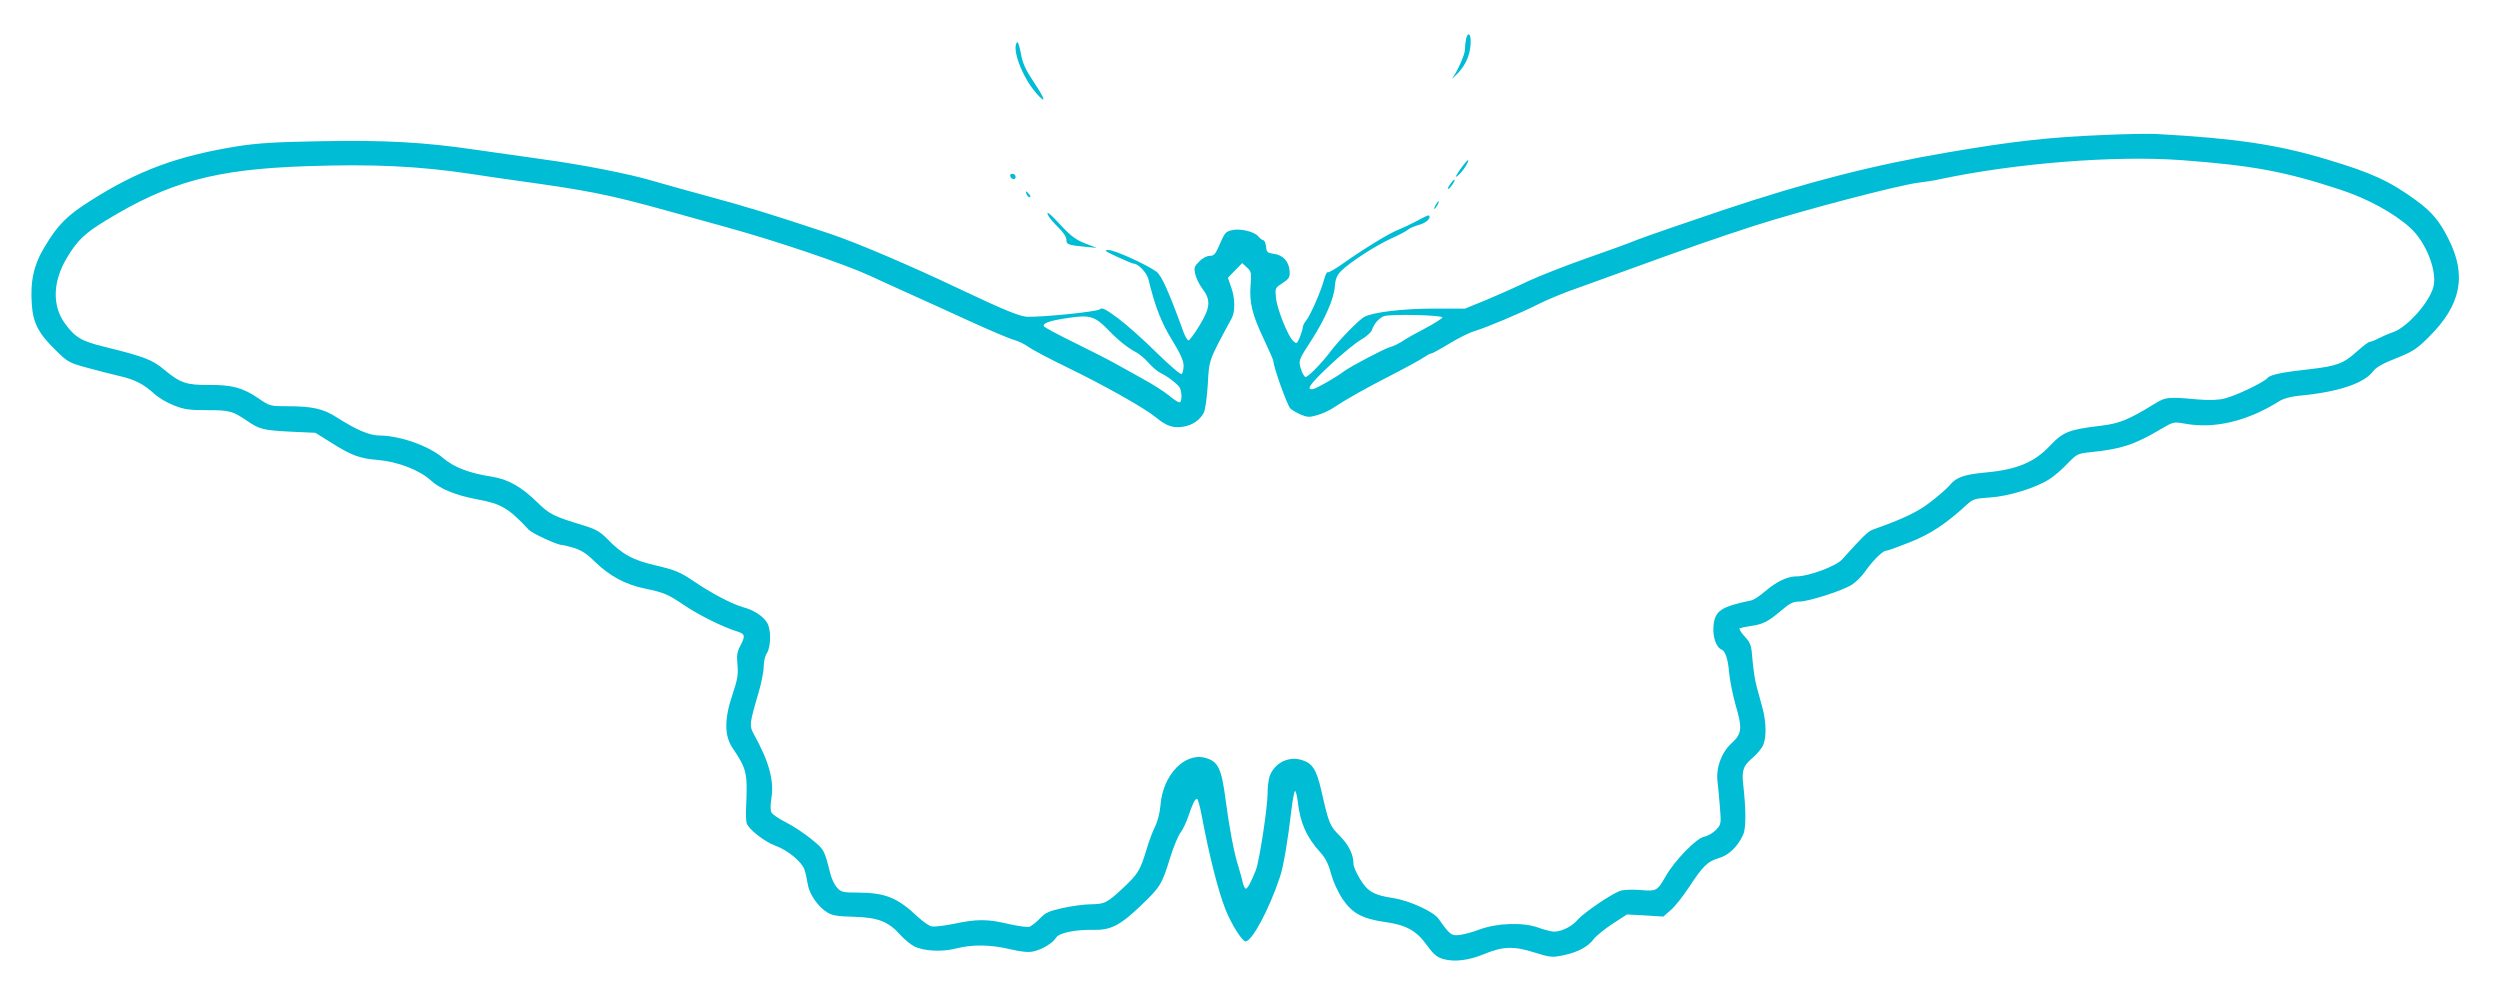 <?xml version="1.0" standalone="no"?>
<!DOCTYPE svg PUBLIC "-//W3C//DTD SVG 20010904//EN"
 "http://www.w3.org/TR/2001/REC-SVG-20010904/DTD/svg10.dtd">
<svg version="1.0" xmlns="http://www.w3.org/2000/svg"
 width="1280pt" height="503pt" viewBox="0 0 1280 503"
 preserveAspectRatio="xMidYMid meet">
<g transform="translate(0,503) scale(0.1,-0.1)"
fill="#00bcd4" stroke="none">
<path d="M7506 4829 c-3 -18 -6 -42 -6 -56 0 -22 -38 -108 -64 -144 -6 -8 8 5
31 29 41 45 63 99 63 161 0 41 -16 48 -24 10z"/>
<path d="M5208 4814 c-30 -30 25 -178 96 -259 55 -64 50 -36 -10 53 -43 65
-58 97 -67 148 -7 36 -15 62 -19 58z"/>
<path d="M10775 4339 c-281 -11 -467 -32 -795 -88 -390 -66 -728 -153 -1159
-297 -190 -64 -384 -131 -431 -149 -47 -19 -170 -64 -274 -100 -105 -37 -237
-89 -295 -116 -57 -28 -153 -70 -212 -95 l-108 -44 -159 0 c-157 0 -310 -18
-356 -42 -26 -13 -129 -118 -174 -178 -47 -62 -114 -130 -127 -130 -7 0 -17
18 -24 40 -13 45 -14 44 56 152 66 102 113 210 117 269 3 39 10 58 32 81 42
43 179 132 259 168 38 17 77 37 85 45 8 7 34 18 56 24 37 10 63 35 50 48 -2 2
-28 -9 -57 -26 -30 -16 -74 -37 -99 -47 -48 -19 -170 -93 -285 -174 -38 -27
-73 -47 -77 -44 -4 3 -12 -13 -18 -35 -15 -58 -69 -182 -91 -210 -11 -13 -19
-30 -19 -38 0 -7 -7 -30 -15 -50 -15 -34 -16 -35 -34 -19 -27 25 -82 162 -88
221 -5 49 -5 51 33 75 33 22 39 31 37 59 -2 50 -33 85 -79 91 -35 5 -39 8 -42
38 -2 17 -8 32 -14 32 -5 0 -17 9 -27 21 -20 24 -96 41 -136 30 -31 -8 -34
-12 -65 -83 -17 -39 -25 -48 -46 -48 -15 0 -38 -12 -54 -29 -25 -25 -28 -32
-20 -65 4 -20 20 -52 35 -72 45 -59 43 -97 -12 -188 -27 -44 -52 -79 -58 -79
-5 1 -16 18 -24 39 -74 204 -114 295 -140 313 -53 38 -215 111 -245 111 -26 0
-19 -6 44 -35 41 -19 80 -35 85 -35 23 0 67 -47 75 -80 34 -140 66 -222 121
-311 43 -70 59 -106 59 -132 0 -20 -5 -39 -10 -42 -6 -4 -63 46 -128 109 -64
64 -153 143 -197 176 -67 49 -82 57 -95 46 -14 -12 -278 -39 -369 -38 -38 1
-117 33 -343 140 -256 122 -536 241 -668 285 -295 98 -424 138 -625 192 -115
31 -246 68 -290 81 -116 34 -353 81 -560 109 -99 14 -254 36 -345 49 -260 38
-456 49 -788 43 -234 -4 -324 -10 -427 -26 -307 -50 -506 -123 -749 -277 -122
-77 -168 -123 -234 -232 -59 -96 -78 -180 -69 -302 6 -94 36 -150 124 -235 59
-58 67 -63 160 -88 54 -15 130 -34 168 -43 76 -18 120 -40 177 -92 20 -18 63
-44 97 -57 52 -21 77 -25 171 -25 117 0 131 -4 207 -56 62 -42 82 -47 218 -54
l130 -6 80 -50 c105 -66 147 -82 241 -89 101 -9 212 -52 269 -104 49 -45 128
-77 240 -98 120 -22 159 -44 263 -156 17 -18 145 -77 167 -77 6 0 35 -7 63
-15 38 -12 67 -30 110 -73 73 -71 155 -115 252 -135 100 -21 118 -28 205 -87
76 -51 196 -110 266 -132 44 -13 47 -23 19 -75 -16 -31 -19 -49 -14 -98 4 -50
0 -74 -25 -149 -43 -126 -43 -213 0 -276 73 -109 77 -126 69 -305 -2 -33 0
-69 3 -80 10 -31 92 -95 147 -115 64 -23 136 -83 149 -123 6 -18 13 -52 17
-76 8 -50 54 -116 102 -144 25 -15 55 -19 135 -21 120 -3 176 -24 236 -92 20
-22 52 -49 71 -59 49 -25 143 -30 216 -11 83 21 175 20 276 -4 60 -14 93 -17
120 -11 45 10 99 43 115 70 16 25 97 42 190 40 90 -2 138 22 249 129 94 90
103 104 144 237 17 55 41 114 53 130 13 17 31 55 41 85 23 67 34 90 45 90 4 0
15 -39 24 -87 39 -208 86 -392 123 -483 31 -76 84 -159 101 -160 33 0 121 163
177 332 17 51 40 185 58 341 6 53 15 97 19 97 4 0 10 -26 14 -57 12 -107 45
-180 115 -257 27 -30 42 -60 55 -110 11 -40 35 -93 59 -129 48 -72 102 -101
213 -117 111 -15 164 -44 217 -117 37 -51 53 -64 88 -74 56 -15 128 -6 204 25
98 41 154 43 258 10 84 -26 93 -27 150 -15 74 15 127 44 156 83 12 16 55 51
96 78 l74 48 93 -5 93 -6 39 34 c21 18 62 70 91 114 73 111 96 134 153 151 52
15 96 57 126 120 15 33 15 127 0 260 -8 71 1 95 52 137 18 16 40 42 48 57 20
38 19 121 -1 195 -9 33 -23 83 -30 110 -8 28 -17 88 -21 134 -6 78 -9 88 -40
122 -19 20 -30 39 -26 42 4 2 30 8 58 12 62 9 88 22 156 80 42 36 60 45 91 45
48 0 220 55 269 86 21 13 51 43 67 66 40 57 91 108 108 108 8 0 63 20 123 44
106 42 183 93 291 192 32 29 42 32 120 37 95 6 237 50 305 95 22 14 63 49 90
78 49 50 52 52 120 59 156 16 221 37 357 117 66 39 67 39 124 29 152 -28 320
12 484 115 23 14 59 24 103 28 200 19 332 63 379 127 13 18 52 40 117 65 85
34 105 47 168 110 164 163 194 314 99 501 -46 92 -85 138 -164 196 -137 100
-228 142 -459 211 -252 76 -470 108 -873 130 -36 2 -155 0 -265 -5z m395 -129
c363 -27 530 -58 812 -151 138 -45 274 -119 358 -195 80 -72 138 -218 120
-299 -17 -77 -130 -206 -203 -234 -29 -10 -65 -26 -82 -35 -16 -9 -35 -16 -42
-16 -6 0 -36 -23 -66 -50 -67 -61 -105 -75 -239 -90 -138 -15 -204 -28 -218
-45 -19 -23 -162 -91 -219 -105 -37 -9 -80 -10 -140 -5 -155 14 -163 13 -227
-27 -127 -78 -175 -97 -269 -108 -161 -19 -192 -32 -255 -98 -84 -90 -172
-127 -342 -142 -104 -10 -144 -25 -176 -65 -12 -14 -54 -52 -95 -83 -67 -53
-139 -87 -299 -144 -24 -9 -53 -37 -157 -153 -31 -34 -171 -86 -231 -86 -47 1
-105 -27 -163 -77 -27 -23 -58 -44 -70 -46 -156 -32 -187 -53 -194 -132 -5
-53 14 -110 42 -120 19 -8 33 -50 39 -126 4 -37 18 -106 31 -153 37 -126 34
-151 -19 -200 -52 -47 -82 -129 -72 -198 3 -23 8 -82 12 -130 7 -86 6 -88 -21
-117 -15 -15 -42 -31 -60 -34 -40 -8 -151 -122 -197 -203 -42 -74 -47 -77
-128 -70 -38 3 -84 2 -101 -3 -42 -12 -192 -114 -223 -151 -27 -32 -81 -59
-119 -59 -12 0 -50 9 -82 21 -79 28 -211 23 -300 -10 -33 -13 -78 -25 -101
-28 -43 -5 -50 0 -108 82 -26 38 -150 94 -233 107 -98 14 -132 34 -170 98 -18
30 -33 63 -33 75 0 50 -24 98 -70 145 -52 52 -56 62 -95 233 -25 109 -46 141
-104 157 -67 18 -135 -17 -160 -83 -6 -16 -11 -56 -11 -90 0 -70 -42 -346 -60
-392 -22 -56 -42 -95 -51 -95 -5 0 -11 12 -15 27 -3 16 -14 55 -24 88 -23 74
-46 196 -65 341 -21 161 -38 196 -105 214 -105 28 -216 -89 -228 -240 -3 -39
-14 -83 -27 -110 -13 -25 -33 -79 -45 -120 -32 -106 -43 -124 -117 -194 -85
-79 -96 -85 -168 -86 -33 0 -98 -9 -144 -19 -71 -16 -89 -24 -117 -54 -19 -20
-43 -38 -53 -42 -11 -3 -59 3 -106 14 -107 26 -165 26 -281 1 -50 -10 -102
-16 -115 -13 -13 3 -44 25 -69 48 -106 100 -167 124 -308 125 -76 0 -85 2
-106 25 -13 14 -29 47 -35 73 -31 122 -30 121 -96 175 -35 29 -94 68 -130 86
-36 18 -70 41 -75 51 -6 11 -6 39 0 76 14 88 -14 189 -91 326 -23 42 -22 53
25 212 14 48 26 108 26 132 0 25 7 56 16 69 22 34 23 125 0 159 -21 33 -68 63
-121 77 -57 16 -162 71 -253 133 -70 47 -93 57 -191 80 -122 28 -176 58 -254
139 -34 34 -57 48 -117 66 -155 47 -177 58 -238 118 -81 80 -151 120 -237 133
-111 17 -190 47 -245 94 -74 63 -220 115 -325 116 -53 0 -119 28 -224 95 -65
42 -125 55 -245 55 -92 0 -94 0 -152 40 -80 55 -137 70 -254 69 -115 -1 -147
10 -229 78 -61 51 -101 67 -309 118 -114 28 -147 47 -199 118 -67 91 -63 216
9 336 53 89 91 126 198 191 326 199 560 263 1025 279 344 12 578 1 850 -40 72
-11 180 -27 240 -35 354 -49 465 -71 750 -150 110 -30 250 -69 310 -86 255
-70 601 -187 735 -248 58 -27 155 -71 215 -98 61 -27 194 -88 297 -135 103
-47 206 -91 229 -97 24 -7 56 -22 73 -35 17 -13 105 -60 196 -104 194 -94 398
-209 457 -257 54 -45 89 -57 140 -49 47 7 87 34 107 73 7 15 16 79 20 145 7
127 3 117 122 337 19 34 18 105 -3 161 l-16 47 37 38 36 37 24 -22 c23 -21 24
-28 19 -91 -7 -88 8 -151 68 -277 27 -57 49 -107 49 -113 0 -29 72 -229 87
-242 10 -9 35 -23 56 -32 32 -13 43 -13 83 -1 25 7 62 24 82 38 75 49 161 97
297 167 76 39 151 80 166 91 15 10 31 19 36 19 6 0 48 23 94 51 46 28 104 57
129 64 58 17 234 91 325 137 39 20 111 50 160 68 50 18 155 56 235 85 402 146
503 181 715 250 247 79 742 209 840 220 33 4 80 11 105 17 389 83 899 123
1240 98z m-5493 -872 c49 -51 97 -89 139 -111 17 -9 46 -33 64 -54 19 -21 45
-44 59 -51 42 -20 95 -62 103 -80 11 -28 9 -72 -3 -72 -7 0 -32 16 -55 36 -24
19 -81 56 -127 81 -45 25 -109 61 -142 79 -33 19 -128 67 -211 108 -84 41
-155 79 -159 85 -9 16 30 30 130 44 106 16 133 7 202 -65z m1708 67 c0 -5 -39
-30 -86 -55 -48 -25 -102 -55 -120 -68 -19 -12 -45 -25 -59 -28 -30 -8 -204
-99 -240 -126 -38 -29 -139 -87 -157 -90 -40 -7 -15 27 86 122 61 57 133 116
160 131 28 16 53 39 56 51 9 29 34 58 60 69 29 12 300 6 300 -6z"/>
<path d="M7487 4178 c-37 -51 -43 -65 -18 -43 22 19 57 75 47 75 -3 0 -16 -15
-29 -32z"/>
<path d="M5172 4128 c6 -18 28 -21 28 -4 0 9 -7 16 -16 16 -9 0 -14 -5 -12
-12z"/>
<path d="M7433 4098 c-20 -26 -26 -41 -15 -34 12 7 36 46 29 46 -3 0 -9 -6
-14 -12z"/>
<path d="M5256 4035 c4 -8 11 -15 16 -15 6 0 5 6 -2 15 -7 8 -14 15 -16 15 -2
0 -1 -7 2 -15z"/>
<path d="M7350 3980 c-6 -11 -8 -20 -6 -20 3 0 10 9 16 20 6 11 8 20 6 20 -3
0 -10 -9 -16 -20z"/>
<path d="M5369 3923 c5 -10 28 -36 50 -58 24 -23 41 -48 41 -62 0 -25 9 -28
100 -37 l55 -5 -60 23 c-47 19 -73 38 -121 90 -59 65 -84 83 -65 49z"/>
</g>
</svg>
